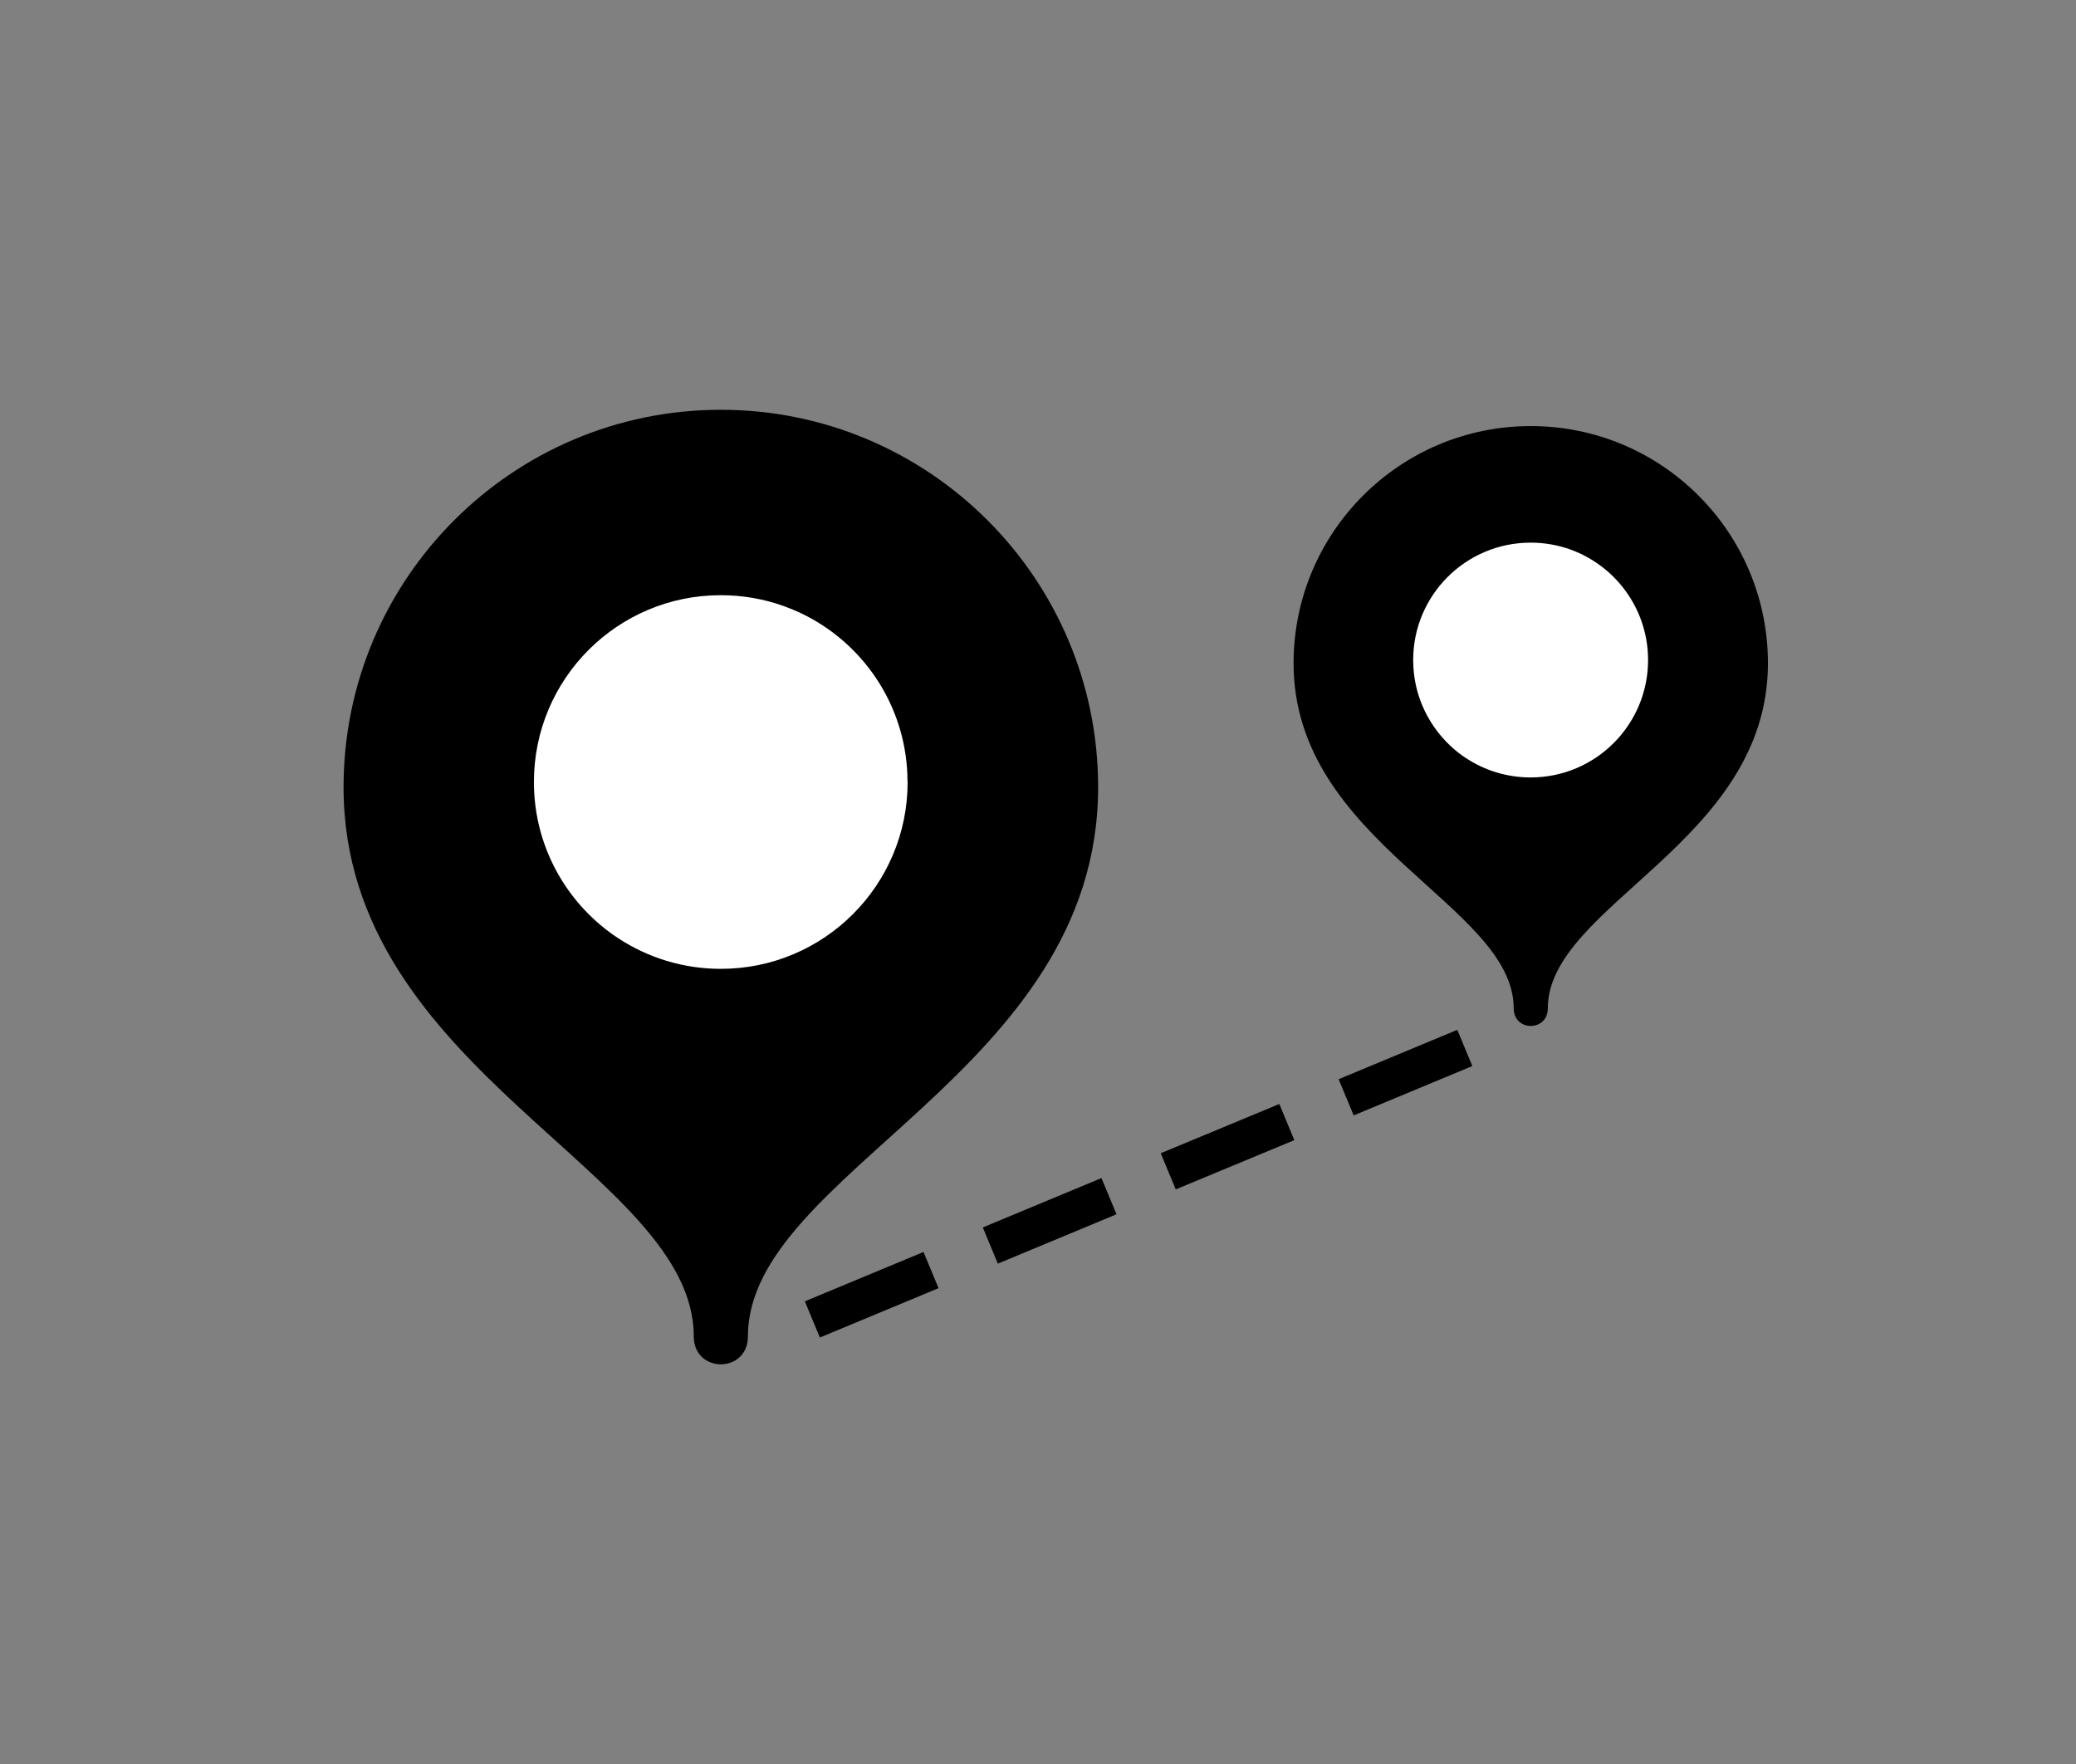 <?xml version="1.0" encoding="UTF-8"?><svg xmlns="http://www.w3.org/2000/svg" viewBox="0 0 163.15 138.64"><rect x="0" y="0" width="163.15" height="138.64" fill="#808080" stroke="none"/><defs><style>.cls-1{fill:#000;}.cls-1,.cls-2,.cls-3{stroke-width:0px;}.cls-2{fill:none;}.cls-3{fill:#fff;}</style></defs><g id="icon164"><circle class="cls-2" cx="82.96" cy="69.7" r="68.94"/></g><g id="Dimensions"><path class="cls-1" d="M56.65,32.2c-16.37,0-29.65,13.28-29.65,29.66,0,22.39,27.52,30.24,27.52,43.14,0,2.94,4.26,2.94,4.26,0,0-12.9,27.52-20.74,27.52-43.14,0-16.38-13.28-29.66-29.65-29.66Z"/><path class="cls-3" d="M71.33,61.45c0,8.11-6.57,14.68-14.68,14.68-2.97,0-5.73-.88-8.04-2.39-.17-.11-.35-.23-.52-.35-.33-.24-.66-.5-.98-.77-3.15-2.7-5.15-6.69-5.15-11.17,0-8.11,6.57-14.68,14.68-14.68,1.75,0,3.42.3,4.97.86.46.17.93.36,1.37.57.13.06.27.13.4.2,4.72,2.44,7.94,7.37,7.94,13.04Z"/><path class="cls-1" d="M120.3,33.48c-10.29,0-18.64,8.35-18.64,18.64,0,14.08,17.3,19,17.3,27.11,0,1.85,2.68,1.85,2.68,0,0-8.11,17.3-13.04,17.3-27.11,0-10.3-8.35-18.64-18.64-18.64Z"/><path class="cls-3" d="M129.52,51.86c0,5.1-4.13,9.23-9.23,9.23-1.86,0-3.6-.55-5.05-1.5-.11-.07-.22-.14-.33-.22-.21-.15-.41-.31-.61-.48-1.98-1.7-3.24-4.21-3.24-7.02,0-5.1,4.13-9.23,9.23-9.23,1.1,0,2.15.19,3.13.54.29.11.58.23.86.36.08.04.17.08.25.13,2.96,1.53,4.99,4.63,4.99,8.2Z"/><polygon class="cls-1" points="100.54 86.75 91.22 90.62 92.4 93.46 101.72 89.59 100.54 86.75 100.54 86.75"/><rect class="cls-1" x="63.45" y="100.2" width="10.1" height="3.08" transform="translate(-33.81 34.1) rotate(-22.58)"/><rect class="cls-1" x="77.44" y="94.39" width="10.1" height="3.08" transform="translate(-30.51 39.03) rotate(-22.58)"/><rect class="cls-1" x="105.4" y="82.75" width="10.1" height="3.08" transform="translate(-23.9 48.89) rotate(-22.59)"/></g></svg>